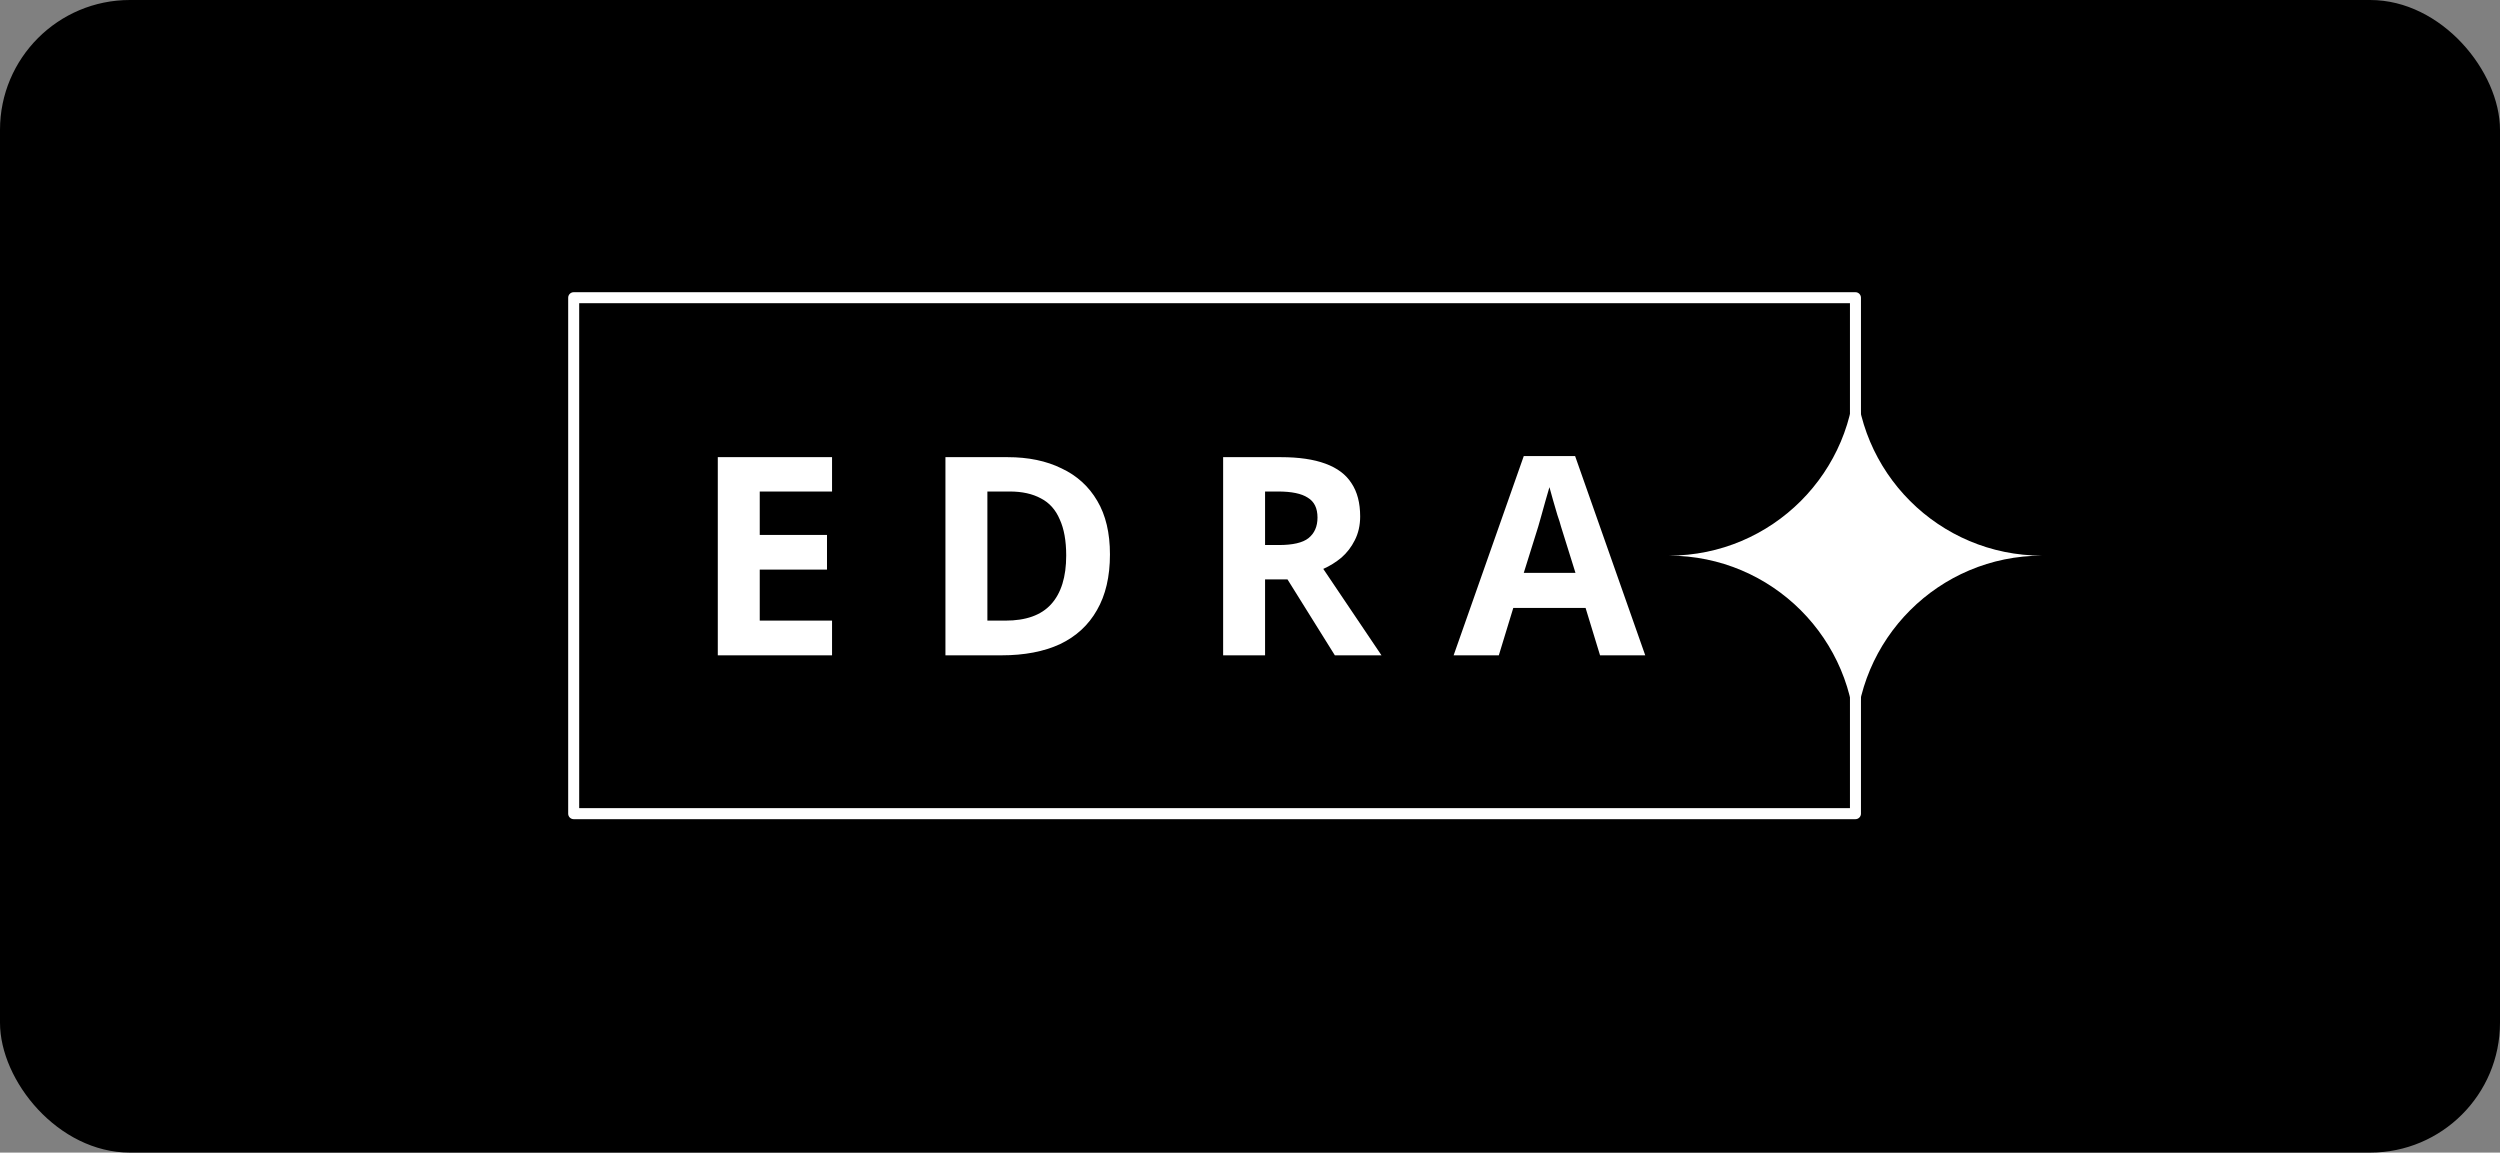 <svg xmlns="http://www.w3.org/2000/svg" fill="none" viewBox="0 0 154 71" height="71" width="154">
<rect x="0" y="0" width="154" height="71" fill="#808080" stroke="none"/>
<rect fill="black" rx="8" height="71" width="154"></rect>
<path fill="white" d="M35 18.339C35 18.152 35.152 18 35.339 18H114.296C114.483 18 114.635 18.152 114.635 18.339V50.122C114.635 50.31 114.483 50.461 114.296 50.461H35.339C35.152 50.461 35 50.31 35 50.122V18.339ZM35.678 18.678V49.783H113.957V18.678H35.678Z" clip-rule="evenodd" fill-rule="evenodd"></path>
<path fill="white" d="M51.254 40.368H44.216V28.161H51.254V30.277H46.8V32.95H50.943V35.089H46.8V38.23H51.254V40.368ZM68.373 34.153C68.373 35.519 68.106 36.663 67.572 37.584C67.052 38.504 66.295 39.202 65.3 39.678C64.305 40.138 63.102 40.368 61.692 40.368H58.239V28.161H62.07C63.347 28.161 64.453 28.391 65.389 28.851C66.339 29.297 67.074 29.965 67.594 30.856C68.114 31.732 68.373 32.831 68.373 34.153ZM65.678 34.22C65.678 33.314 65.545 32.571 65.278 31.992C65.025 31.398 64.639 30.967 64.119 30.7C63.6 30.418 62.961 30.277 62.204 30.277H60.823V38.23H61.937C63.199 38.23 64.134 37.895 64.743 37.227C65.367 36.544 65.678 35.541 65.678 34.22ZM78.908 28.161C80.007 28.161 80.92 28.294 81.648 28.562C82.375 28.829 82.91 29.23 83.251 29.765C83.608 30.299 83.786 30.982 83.786 31.814C83.786 32.363 83.674 32.853 83.452 33.284C83.244 33.7 82.969 34.056 82.628 34.353C82.286 34.636 81.915 34.866 81.514 35.044L85.1 40.368H82.227L79.309 35.69H77.928V40.368H75.345V28.161H78.908ZM78.73 30.277H77.928V33.574H78.775C79.636 33.574 80.245 33.433 80.601 33.151C80.972 32.853 81.158 32.43 81.158 31.881C81.158 31.302 80.957 30.893 80.556 30.655C80.17 30.403 79.561 30.277 78.73 30.277ZM98.563 40.368L97.672 37.45H93.218L92.327 40.368H89.543L93.864 28.094H97.027L101.347 40.368H98.563ZM97.049 35.289L96.158 32.438C96.113 32.259 96.039 32.022 95.935 31.725C95.846 31.428 95.757 31.123 95.668 30.811C95.579 30.5 95.505 30.232 95.445 30.009C95.386 30.232 95.304 30.515 95.2 30.856C95.111 31.183 95.022 31.502 94.933 31.814C94.844 32.111 94.784 32.319 94.755 32.438L93.864 35.289H97.049Z"></path>
<path fill="white" d="M102.804 34.228C109.151 34.228 114.296 29.082 114.296 22.734C114.296 29.082 119.441 34.228 125.788 34.228C119.441 34.228 114.296 39.374 114.296 45.722C114.296 39.374 109.151 34.228 102.804 34.228Z" clip-rule="evenodd" fill-rule="evenodd"></path>
</svg>

